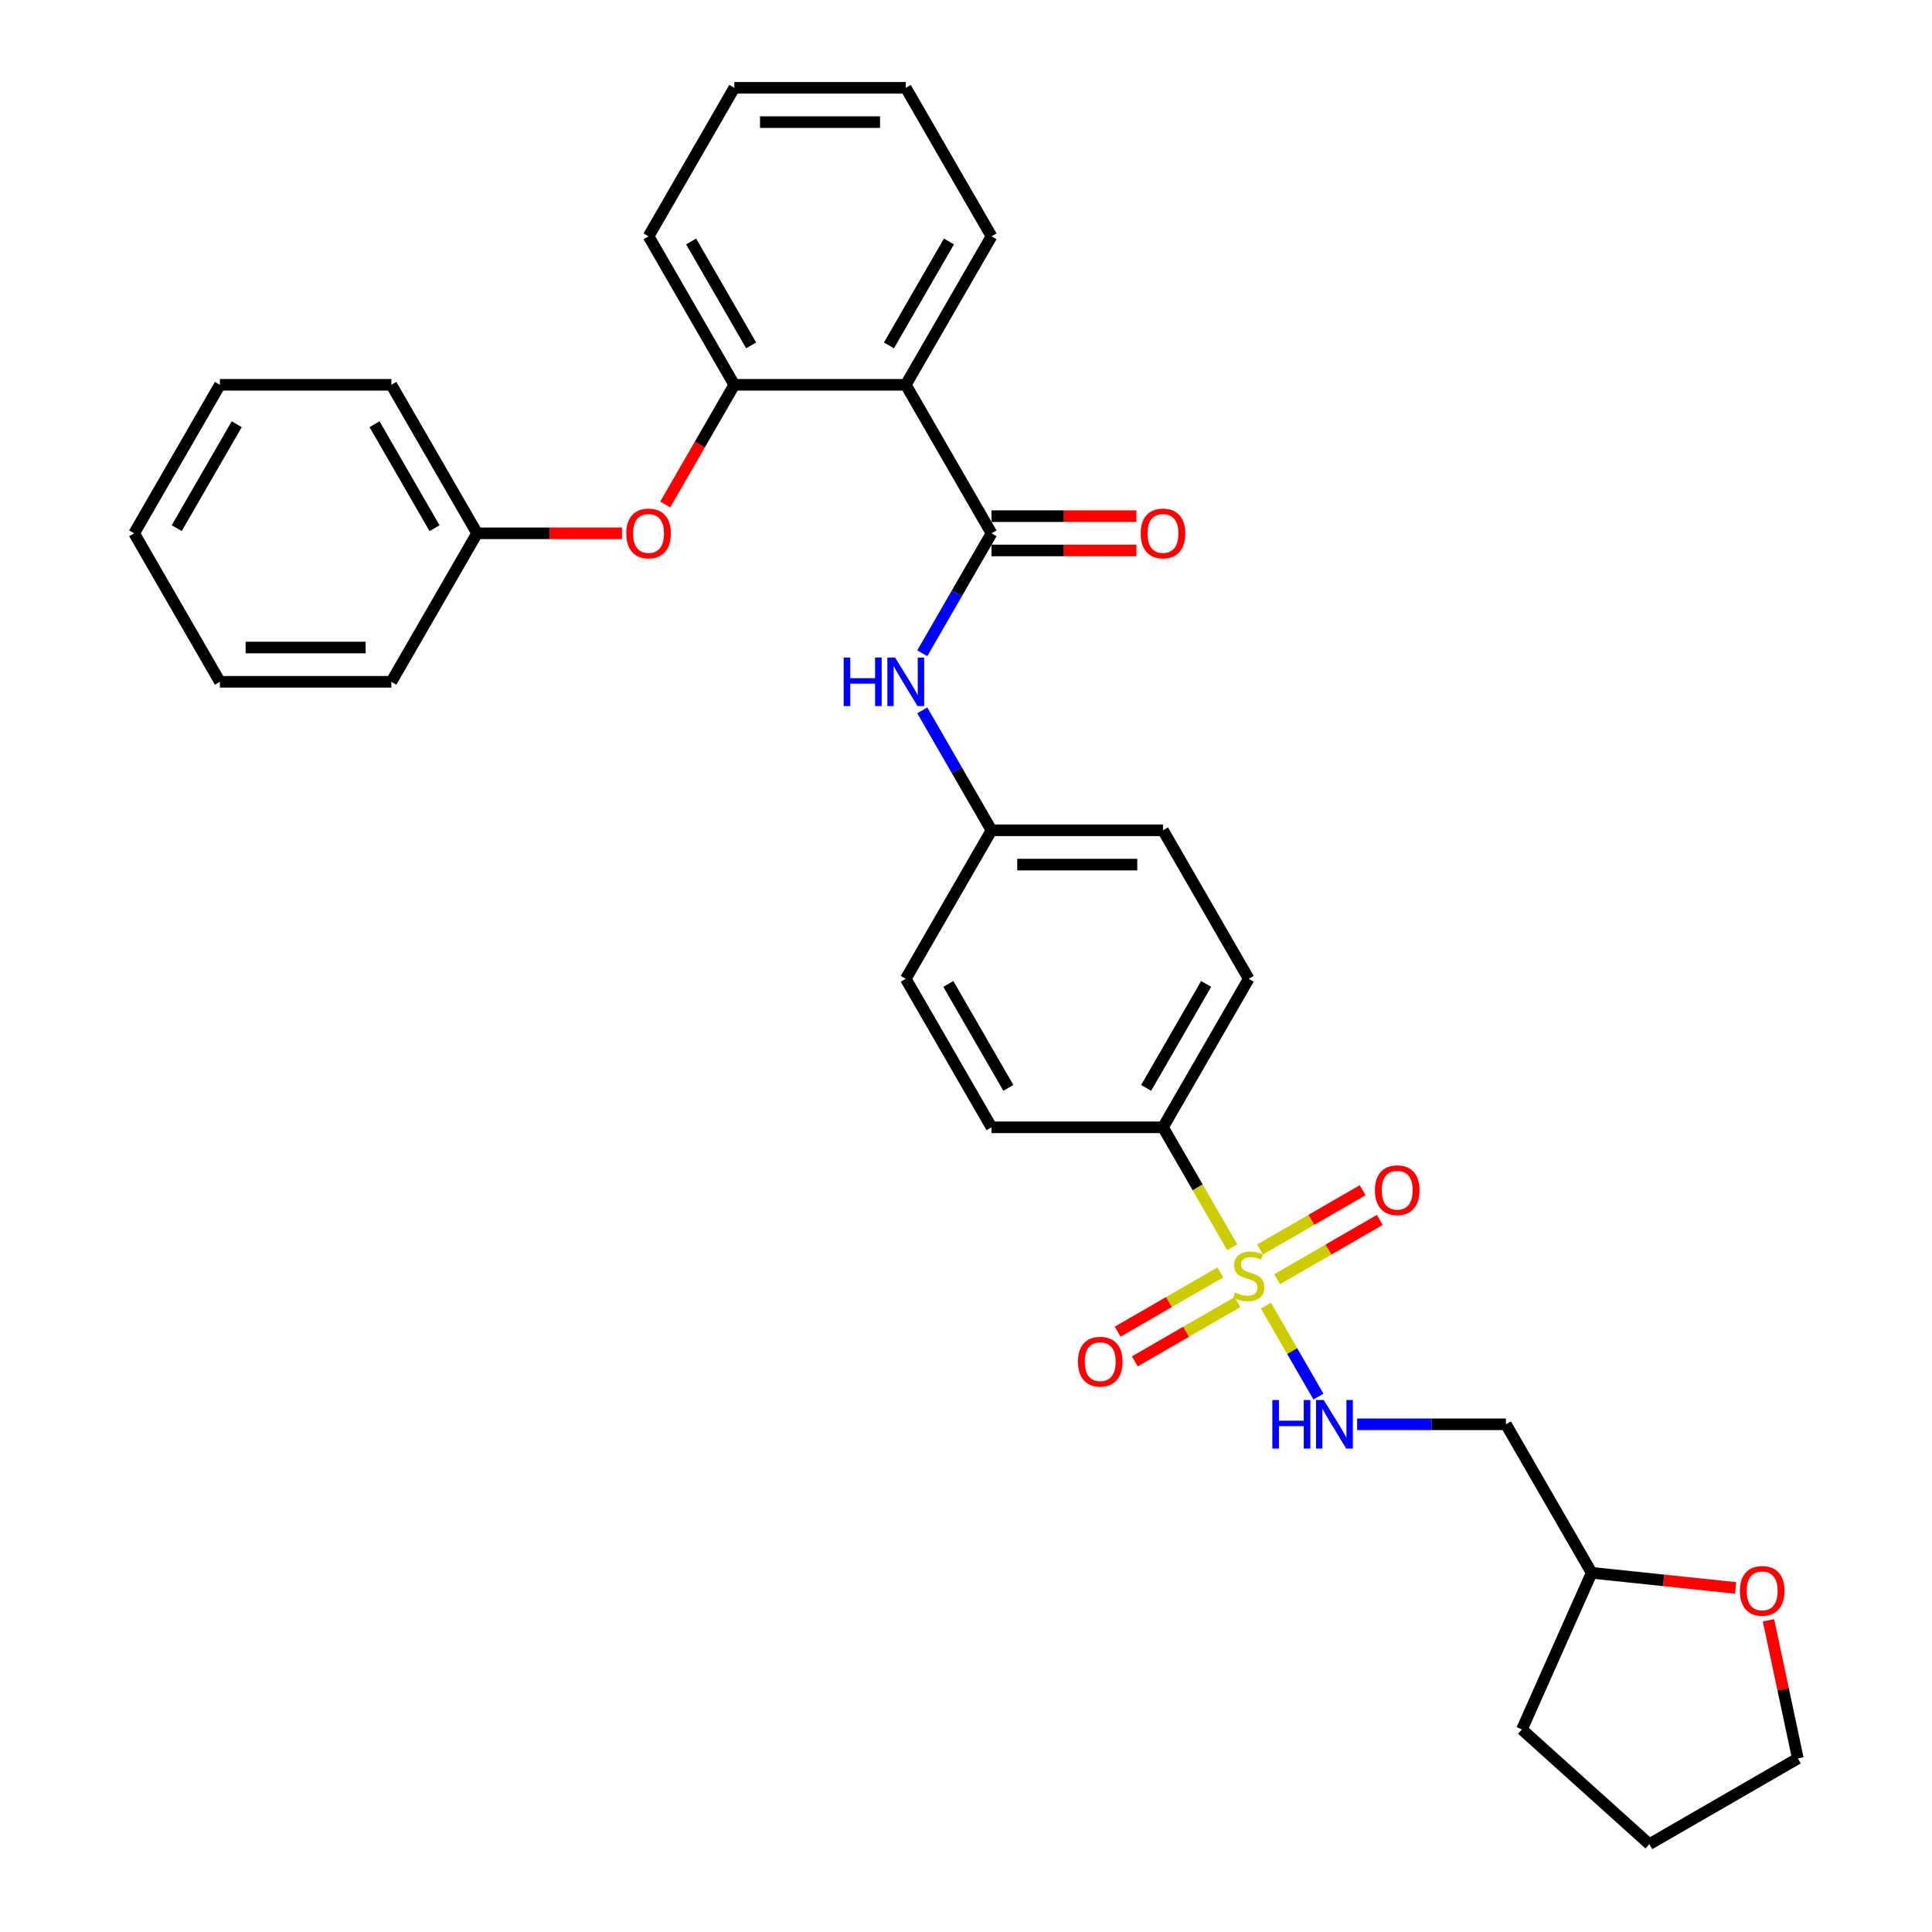 <?xml version='1.0' encoding='iso-8859-1'?>
<svg version='1.1' baseProfile='full'
              xmlns='http://www.w3.org/2000/svg'
                      xmlns:rdkit='http://www.rdkit.org/xml'
                      xmlns:xlink='http://www.w3.org/1999/xlink'
                  xml:space='preserve'
width='1000px' height='1000px' viewBox='0 0 1000 1000'>
<!-- END OF HEADER -->
<rect style='opacity:1.0;fill:#FFFFFF;stroke:none' width='1000' height='1000' x='0' y='0'> </rect>
<path class='bond-2' d='M 655.24,675.779 L 668.836,699.327' style='fill:none;fill-rule:evenodd;stroke:#CCCC00;stroke-width:6px;stroke-linecap:butt;stroke-linejoin:miter;stroke-opacity:1' />
<path class='bond-2' d='M 668.836,699.327 L 682.431,722.875' style='fill:none;fill-rule:evenodd;stroke:#0000FF;stroke-width:6px;stroke-linecap:butt;stroke-linejoin:miter;stroke-opacity:1' />
<path class='bond-5' d='M 637.818,645.603 L 619.888,614.547' style='fill:none;fill-rule:evenodd;stroke:#CCCC00;stroke-width:6px;stroke-linecap:butt;stroke-linejoin:miter;stroke-opacity:1' />
<path class='bond-5' d='M 619.888,614.547 L 601.958,583.491' style='fill:none;fill-rule:evenodd;stroke:#000000;stroke-width:6px;stroke-linecap:butt;stroke-linejoin:miter;stroke-opacity:1' />
<path class='bond-6' d='M 631.619,658.601 L 605.057,673.937' style='fill:none;fill-rule:evenodd;stroke:#CCCC00;stroke-width:6px;stroke-linecap:butt;stroke-linejoin:miter;stroke-opacity:1' />
<path class='bond-6' d='M 605.057,673.937 L 578.494,689.273' style='fill:none;fill-rule:evenodd;stroke:#FF0000;stroke-width:6px;stroke-linecap:butt;stroke-linejoin:miter;stroke-opacity:1' />
<path class='bond-6' d='M 640.495,673.973 L 613.932,689.309' style='fill:none;fill-rule:evenodd;stroke:#CCCC00;stroke-width:6px;stroke-linecap:butt;stroke-linejoin:miter;stroke-opacity:1' />
<path class='bond-6' d='M 613.932,689.309 L 587.37,704.645' style='fill:none;fill-rule:evenodd;stroke:#FF0000;stroke-width:6px;stroke-linecap:butt;stroke-linejoin:miter;stroke-opacity:1' />
<path class='bond-7' d='M 661.05,662.106 L 687.612,646.77' style='fill:none;fill-rule:evenodd;stroke:#CCCC00;stroke-width:6px;stroke-linecap:butt;stroke-linejoin:miter;stroke-opacity:1' />
<path class='bond-7' d='M 687.612,646.77 L 714.174,631.434' style='fill:none;fill-rule:evenodd;stroke:#FF0000;stroke-width:6px;stroke-linecap:butt;stroke-linejoin:miter;stroke-opacity:1' />
<path class='bond-7' d='M 652.174,646.733 L 678.737,631.398' style='fill:none;fill-rule:evenodd;stroke:#CCCC00;stroke-width:6px;stroke-linecap:butt;stroke-linejoin:miter;stroke-opacity:1' />
<path class='bond-7' d='M 678.737,631.398 L 705.299,616.062' style='fill:none;fill-rule:evenodd;stroke:#FF0000;stroke-width:6px;stroke-linecap:butt;stroke-linejoin:miter;stroke-opacity:1' />
<path class='bond-0' d='M 513.205,276.042 L 495.285,307.08' style='fill:none;fill-rule:evenodd;stroke:#000000;stroke-width:6px;stroke-linecap:butt;stroke-linejoin:miter;stroke-opacity:1' />
<path class='bond-0' d='M 495.285,307.08 L 477.365,338.118' style='fill:none;fill-rule:evenodd;stroke:#0000FF;stroke-width:6px;stroke-linecap:butt;stroke-linejoin:miter;stroke-opacity:1' />
<path class='bond-1' d='M 513.205,276.042 L 468.828,199.179' style='fill:none;fill-rule:evenodd;stroke:#000000;stroke-width:6px;stroke-linecap:butt;stroke-linejoin:miter;stroke-opacity:1' />
<path class='bond-9' d='M 513.205,284.917 L 550.703,284.917' style='fill:none;fill-rule:evenodd;stroke:#000000;stroke-width:6px;stroke-linecap:butt;stroke-linejoin:miter;stroke-opacity:1' />
<path class='bond-9' d='M 550.703,284.917 L 588.201,284.917' style='fill:none;fill-rule:evenodd;stroke:#FF0000;stroke-width:6px;stroke-linecap:butt;stroke-linejoin:miter;stroke-opacity:1' />
<path class='bond-9' d='M 513.205,267.166 L 550.703,267.166' style='fill:none;fill-rule:evenodd;stroke:#000000;stroke-width:6px;stroke-linecap:butt;stroke-linejoin:miter;stroke-opacity:1' />
<path class='bond-9' d='M 550.703,267.166 L 588.201,267.166' style='fill:none;fill-rule:evenodd;stroke:#FF0000;stroke-width:6px;stroke-linecap:butt;stroke-linejoin:miter;stroke-opacity:1' />
<path class='bond-3' d='M 468.828,199.179 L 380.075,199.179' style='fill:none;fill-rule:evenodd;stroke:#000000;stroke-width:6px;stroke-linecap:butt;stroke-linejoin:miter;stroke-opacity:1' />
<path class='bond-19' d='M 468.828,199.179 L 513.205,122.317' style='fill:none;fill-rule:evenodd;stroke:#000000;stroke-width:6px;stroke-linecap:butt;stroke-linejoin:miter;stroke-opacity:1' />
<path class='bond-19' d='M 460.112,178.775 L 491.176,124.971' style='fill:none;fill-rule:evenodd;stroke:#000000;stroke-width:6px;stroke-linecap:butt;stroke-linejoin:miter;stroke-opacity:1' />
<path class='bond-10' d='M 702.462,737.216 L 740.963,737.216' style='fill:none;fill-rule:evenodd;stroke:#0000FF;stroke-width:6px;stroke-linecap:butt;stroke-linejoin:miter;stroke-opacity:1' />
<path class='bond-10' d='M 740.963,737.216 L 779.464,737.216' style='fill:none;fill-rule:evenodd;stroke:#000000;stroke-width:6px;stroke-linecap:butt;stroke-linejoin:miter;stroke-opacity:1' />
<path class='bond-8' d='M 380.075,199.179 L 362.197,230.146' style='fill:none;fill-rule:evenodd;stroke:#000000;stroke-width:6px;stroke-linecap:butt;stroke-linejoin:miter;stroke-opacity:1' />
<path class='bond-8' d='M 362.197,230.146 L 344.318,261.113' style='fill:none;fill-rule:evenodd;stroke:#FF0000;stroke-width:6px;stroke-linecap:butt;stroke-linejoin:miter;stroke-opacity:1' />
<path class='bond-20' d='M 380.075,199.179 L 335.699,122.317' style='fill:none;fill-rule:evenodd;stroke:#000000;stroke-width:6px;stroke-linecap:butt;stroke-linejoin:miter;stroke-opacity:1' />
<path class='bond-20' d='M 388.791,178.775 L 357.728,124.971' style='fill:none;fill-rule:evenodd;stroke:#000000;stroke-width:6px;stroke-linecap:butt;stroke-linejoin:miter;stroke-opacity:1' />
<path class='bond-4' d='M 477.365,367.69 L 495.285,398.728' style='fill:none;fill-rule:evenodd;stroke:#0000FF;stroke-width:6px;stroke-linecap:butt;stroke-linejoin:miter;stroke-opacity:1' />
<path class='bond-4' d='M 495.285,398.728 L 513.205,429.766' style='fill:none;fill-rule:evenodd;stroke:#000000;stroke-width:6px;stroke-linecap:butt;stroke-linejoin:miter;stroke-opacity:1' />
<path class='bond-12' d='M 601.958,583.491 L 646.334,506.629' style='fill:none;fill-rule:evenodd;stroke:#000000;stroke-width:6px;stroke-linecap:butt;stroke-linejoin:miter;stroke-opacity:1' />
<path class='bond-12' d='M 593.242,563.086 L 624.306,509.283' style='fill:none;fill-rule:evenodd;stroke:#000000;stroke-width:6px;stroke-linecap:butt;stroke-linejoin:miter;stroke-opacity:1' />
<path class='bond-13' d='M 601.958,583.491 L 513.205,583.491' style='fill:none;fill-rule:evenodd;stroke:#000000;stroke-width:6px;stroke-linecap:butt;stroke-linejoin:miter;stroke-opacity:1' />
<path class='bond-16' d='M 321.942,276.042 L 284.444,276.042' style='fill:none;fill-rule:evenodd;stroke:#FF0000;stroke-width:6px;stroke-linecap:butt;stroke-linejoin:miter;stroke-opacity:1' />
<path class='bond-16' d='M 284.444,276.042 L 246.946,276.042' style='fill:none;fill-rule:evenodd;stroke:#000000;stroke-width:6px;stroke-linecap:butt;stroke-linejoin:miter;stroke-opacity:1' />
<path class='bond-15' d='M 779.464,737.216 L 823.841,814.078' style='fill:none;fill-rule:evenodd;stroke:#000000;stroke-width:6px;stroke-linecap:butt;stroke-linejoin:miter;stroke-opacity:1' />
<path class='bond-11' d='M 898.351,821.91 L 861.096,817.994' style='fill:none;fill-rule:evenodd;stroke:#FF0000;stroke-width:6px;stroke-linecap:butt;stroke-linejoin:miter;stroke-opacity:1' />
<path class='bond-11' d='M 861.096,817.994 L 823.841,814.078' style='fill:none;fill-rule:evenodd;stroke:#000000;stroke-width:6px;stroke-linecap:butt;stroke-linejoin:miter;stroke-opacity:1' />
<path class='bond-21' d='M 915.363,838.674 L 922.962,874.422' style='fill:none;fill-rule:evenodd;stroke:#FF0000;stroke-width:6px;stroke-linecap:butt;stroke-linejoin:miter;stroke-opacity:1' />
<path class='bond-21' d='M 922.962,874.422 L 930.56,910.169' style='fill:none;fill-rule:evenodd;stroke:#000000;stroke-width:6px;stroke-linecap:butt;stroke-linejoin:miter;stroke-opacity:1' />
<path class='bond-17' d='M 646.334,506.629 L 601.958,429.766' style='fill:none;fill-rule:evenodd;stroke:#000000;stroke-width:6px;stroke-linecap:butt;stroke-linejoin:miter;stroke-opacity:1' />
<path class='bond-18' d='M 513.205,583.491 L 468.828,506.629' style='fill:none;fill-rule:evenodd;stroke:#000000;stroke-width:6px;stroke-linecap:butt;stroke-linejoin:miter;stroke-opacity:1' />
<path class='bond-18' d='M 521.921,563.086 L 490.857,509.283' style='fill:none;fill-rule:evenodd;stroke:#000000;stroke-width:6px;stroke-linecap:butt;stroke-linejoin:miter;stroke-opacity:1' />
<path class='bond-14' d='M 513.205,429.766 L 468.828,506.629' style='fill:none;fill-rule:evenodd;stroke:#000000;stroke-width:6px;stroke-linecap:butt;stroke-linejoin:miter;stroke-opacity:1' />
<path class='bond-31' d='M 513.205,429.766 L 601.958,429.766' style='fill:none;fill-rule:evenodd;stroke:#000000;stroke-width:6px;stroke-linecap:butt;stroke-linejoin:miter;stroke-opacity:1' />
<path class='bond-31' d='M 526.518,447.517 L 588.645,447.517' style='fill:none;fill-rule:evenodd;stroke:#000000;stroke-width:6px;stroke-linecap:butt;stroke-linejoin:miter;stroke-opacity:1' />
<path class='bond-24' d='M 823.841,814.078 L 787.741,895.158' style='fill:none;fill-rule:evenodd;stroke:#000000;stroke-width:6px;stroke-linecap:butt;stroke-linejoin:miter;stroke-opacity:1' />
<path class='bond-22' d='M 246.946,276.042 L 202.569,199.179' style='fill:none;fill-rule:evenodd;stroke:#000000;stroke-width:6px;stroke-linecap:butt;stroke-linejoin:miter;stroke-opacity:1' />
<path class='bond-22' d='M 224.917,273.388 L 193.853,219.584' style='fill:none;fill-rule:evenodd;stroke:#000000;stroke-width:6px;stroke-linecap:butt;stroke-linejoin:miter;stroke-opacity:1' />
<path class='bond-23' d='M 246.946,276.042 L 202.569,352.904' style='fill:none;fill-rule:evenodd;stroke:#000000;stroke-width:6px;stroke-linecap:butt;stroke-linejoin:miter;stroke-opacity:1' />
<path class='bond-25' d='M 513.205,122.317 L 468.828,45.455' style='fill:none;fill-rule:evenodd;stroke:#000000;stroke-width:6px;stroke-linecap:butt;stroke-linejoin:miter;stroke-opacity:1' />
<path class='bond-33' d='M 335.699,122.317 L 380.075,45.455' style='fill:none;fill-rule:evenodd;stroke:#000000;stroke-width:6px;stroke-linecap:butt;stroke-linejoin:miter;stroke-opacity:1' />
<path class='bond-32' d='M 930.56,910.169 L 853.698,954.545' style='fill:none;fill-rule:evenodd;stroke:#000000;stroke-width:6px;stroke-linecap:butt;stroke-linejoin:miter;stroke-opacity:1' />
<path class='bond-29' d='M 202.569,199.179 L 113.816,199.179' style='fill:none;fill-rule:evenodd;stroke:#000000;stroke-width:6px;stroke-linecap:butt;stroke-linejoin:miter;stroke-opacity:1' />
<path class='bond-28' d='M 202.569,352.904 L 113.816,352.904' style='fill:none;fill-rule:evenodd;stroke:#000000;stroke-width:6px;stroke-linecap:butt;stroke-linejoin:miter;stroke-opacity:1' />
<path class='bond-28' d='M 189.256,335.153 L 127.129,335.153' style='fill:none;fill-rule:evenodd;stroke:#000000;stroke-width:6px;stroke-linecap:butt;stroke-linejoin:miter;stroke-opacity:1' />
<path class='bond-27' d='M 787.741,895.158 L 853.698,954.545' style='fill:none;fill-rule:evenodd;stroke:#000000;stroke-width:6px;stroke-linecap:butt;stroke-linejoin:miter;stroke-opacity:1' />
<path class='bond-26' d='M 468.828,45.455 L 380.075,45.455' style='fill:none;fill-rule:evenodd;stroke:#000000;stroke-width:6px;stroke-linecap:butt;stroke-linejoin:miter;stroke-opacity:1' />
<path class='bond-26' d='M 455.515,63.205 L 393.388,63.205' style='fill:none;fill-rule:evenodd;stroke:#000000;stroke-width:6px;stroke-linecap:butt;stroke-linejoin:miter;stroke-opacity:1' />
<path class='bond-30' d='M 113.816,352.904 L 69.44,276.042' style='fill:none;fill-rule:evenodd;stroke:#000000;stroke-width:6px;stroke-linecap:butt;stroke-linejoin:miter;stroke-opacity:1' />
<path class='bond-34' d='M 113.816,199.179 L 69.44,276.042' style='fill:none;fill-rule:evenodd;stroke:#000000;stroke-width:6px;stroke-linecap:butt;stroke-linejoin:miter;stroke-opacity:1' />
<path class='bond-34' d='M 122.532,219.584 L 91.469,273.388' style='fill:none;fill-rule:evenodd;stroke:#000000;stroke-width:6px;stroke-linecap:butt;stroke-linejoin:miter;stroke-opacity:1' />
<path  class='atom-0' d='M 639.234 668.98
Q 639.518 669.087, 640.69 669.584
Q 641.861 670.081, 643.139 670.4
Q 644.453 670.684, 645.731 670.684
Q 648.11 670.684, 649.494 669.548
Q 650.879 668.377, 650.879 666.353
Q 650.879 664.969, 650.169 664.117
Q 649.494 663.265, 648.429 662.803
Q 647.364 662.342, 645.589 661.809
Q 643.352 661.134, 642.003 660.495
Q 640.69 659.856, 639.731 658.507
Q 638.808 657.158, 638.808 654.886
Q 638.808 651.727, 640.938 649.774
Q 643.104 647.822, 647.364 647.822
Q 650.275 647.822, 653.577 649.206
L 652.76 651.94
Q 649.743 650.697, 647.471 650.697
Q 645.021 650.697, 643.672 651.727
Q 642.323 652.721, 642.358 654.46
Q 642.358 655.809, 643.033 656.626
Q 643.743 657.442, 644.737 657.904
Q 645.766 658.365, 647.471 658.898
Q 649.743 659.608, 651.092 660.318
Q 652.441 661.028, 653.399 662.484
Q 654.393 663.904, 654.393 666.353
Q 654.393 669.832, 652.05 671.714
Q 649.743 673.56, 645.873 673.56
Q 643.636 673.56, 641.932 673.063
Q 640.264 672.601, 638.276 671.785
L 639.234 668.98
' fill='#CCCC00'/>
<path  class='atom-3' d='M 658.565 724.648
L 661.973 724.648
L 661.973 735.334
L 674.824 735.334
L 674.824 724.648
L 678.232 724.648
L 678.232 749.783
L 674.824 749.783
L 674.824 738.174
L 661.973 738.174
L 661.973 749.783
L 658.565 749.783
L 658.565 724.648
' fill='#0000FF'/>
<path  class='atom-3' d='M 685.155 724.648
L 693.391 737.961
Q 694.208 739.275, 695.521 741.653
Q 696.835 744.032, 696.906 744.174
L 696.906 724.648
L 700.243 724.648
L 700.243 749.783
L 696.799 749.783
L 687.96 735.228
Q 686.93 733.524, 685.83 731.571
Q 684.765 729.619, 684.445 729.015
L 684.445 749.783
L 681.179 749.783
L 681.179 724.648
L 685.155 724.648
' fill='#0000FF'/>
<path  class='atom-5' d='M 436.682 340.337
L 440.09 340.337
L 440.09 351.022
L 452.942 351.022
L 452.942 340.337
L 456.35 340.337
L 456.35 365.471
L 452.942 365.471
L 452.942 353.863
L 440.09 353.863
L 440.09 365.471
L 436.682 365.471
L 436.682 340.337
' fill='#0000FF'/>
<path  class='atom-5' d='M 463.273 340.337
L 471.509 353.65
Q 472.325 354.963, 473.639 357.342
Q 474.952 359.72, 475.023 359.862
L 475.023 340.337
L 478.361 340.337
L 478.361 365.471
L 474.917 365.471
L 466.077 350.916
Q 465.048 349.212, 463.947 347.259
Q 462.882 345.307, 462.562 344.703
L 462.562 365.471
L 459.296 365.471
L 459.296 340.337
L 463.273 340.337
' fill='#0000FF'/>
<path  class='atom-7' d='M 557.934 704.801
Q 557.934 698.766, 560.916 695.393
Q 563.898 692.021, 569.472 692.021
Q 575.046 692.021, 578.028 695.393
Q 581.01 698.766, 581.01 704.801
Q 581.01 710.907, 577.992 714.386
Q 574.975 717.83, 569.472 717.83
Q 563.934 717.83, 560.916 714.386
Q 557.934 710.943, 557.934 704.801
M 569.472 714.99
Q 573.306 714.99, 575.365 712.434
Q 577.46 709.842, 577.46 704.801
Q 577.46 699.866, 575.365 697.381
Q 573.306 694.861, 569.472 694.861
Q 565.638 694.861, 563.543 697.346
Q 561.484 699.831, 561.484 704.801
Q 561.484 709.878, 563.543 712.434
Q 565.638 714.99, 569.472 714.99
' fill='#FF0000'/>
<path  class='atom-8' d='M 711.659 616.048
Q 711.659 610.013, 714.641 606.64
Q 717.623 603.268, 723.197 603.268
Q 728.771 603.268, 731.753 606.64
Q 734.735 610.013, 734.735 616.048
Q 734.735 622.154, 731.717 625.633
Q 728.7 629.077, 723.197 629.077
Q 717.659 629.077, 714.641 625.633
Q 711.659 622.19, 711.659 616.048
M 723.197 626.237
Q 727.031 626.237, 729.09 623.681
Q 731.185 621.089, 731.185 616.048
Q 731.185 611.113, 729.09 608.628
Q 727.031 606.108, 723.197 606.108
Q 719.363 606.108, 717.268 608.593
Q 715.209 611.078, 715.209 616.048
Q 715.209 621.125, 717.268 623.681
Q 719.363 626.237, 723.197 626.237
' fill='#FF0000'/>
<path  class='atom-9' d='M 324.161 276.113
Q 324.161 270.077, 327.143 266.705
Q 330.125 263.332, 335.699 263.332
Q 341.273 263.332, 344.255 266.705
Q 347.237 270.077, 347.237 276.113
Q 347.237 282.219, 344.219 285.698
Q 341.202 289.142, 335.699 289.142
Q 330.161 289.142, 327.143 285.698
Q 324.161 282.254, 324.161 276.113
M 335.699 286.301
Q 339.533 286.301, 341.592 283.745
Q 343.687 281.154, 343.687 276.113
Q 343.687 271.178, 341.592 268.693
Q 339.533 266.172, 335.699 266.172
Q 331.865 266.172, 329.77 268.657
Q 327.711 271.142, 327.711 276.113
Q 327.711 281.189, 329.77 283.745
Q 331.865 286.301, 335.699 286.301
' fill='#FF0000'/>
<path  class='atom-10' d='M 590.42 276.113
Q 590.42 270.077, 593.402 266.705
Q 596.384 263.332, 601.958 263.332
Q 607.532 263.332, 610.514 266.705
Q 613.496 270.077, 613.496 276.113
Q 613.496 282.219, 610.478 285.698
Q 607.461 289.142, 601.958 289.142
Q 596.42 289.142, 593.402 285.698
Q 590.42 282.254, 590.42 276.113
M 601.958 286.301
Q 605.792 286.301, 607.851 283.745
Q 609.946 281.154, 609.946 276.113
Q 609.946 271.178, 607.851 268.693
Q 605.792 266.172, 601.958 266.172
Q 598.124 266.172, 596.029 268.657
Q 593.97 271.142, 593.97 276.113
Q 593.97 281.189, 596.029 283.745
Q 598.124 286.301, 601.958 286.301
' fill='#FF0000'/>
<path  class='atom-12' d='M 900.569 823.426
Q 900.569 817.391, 903.552 814.019
Q 906.534 810.646, 912.107 810.646
Q 917.681 810.646, 920.663 814.019
Q 923.645 817.391, 923.645 823.426
Q 923.645 829.533, 920.628 833.012
Q 917.61 836.455, 912.107 836.455
Q 906.569 836.455, 903.552 833.012
Q 900.569 829.568, 900.569 823.426
M 912.107 833.615
Q 915.941 833.615, 918.001 831.059
Q 920.095 828.468, 920.095 823.426
Q 920.095 818.492, 918.001 816.007
Q 915.941 813.486, 912.107 813.486
Q 908.273 813.486, 906.179 815.971
Q 904.12 818.456, 904.12 823.426
Q 904.12 828.503, 906.179 831.059
Q 908.273 833.615, 912.107 833.615
' fill='#FF0000'/>
</svg>
